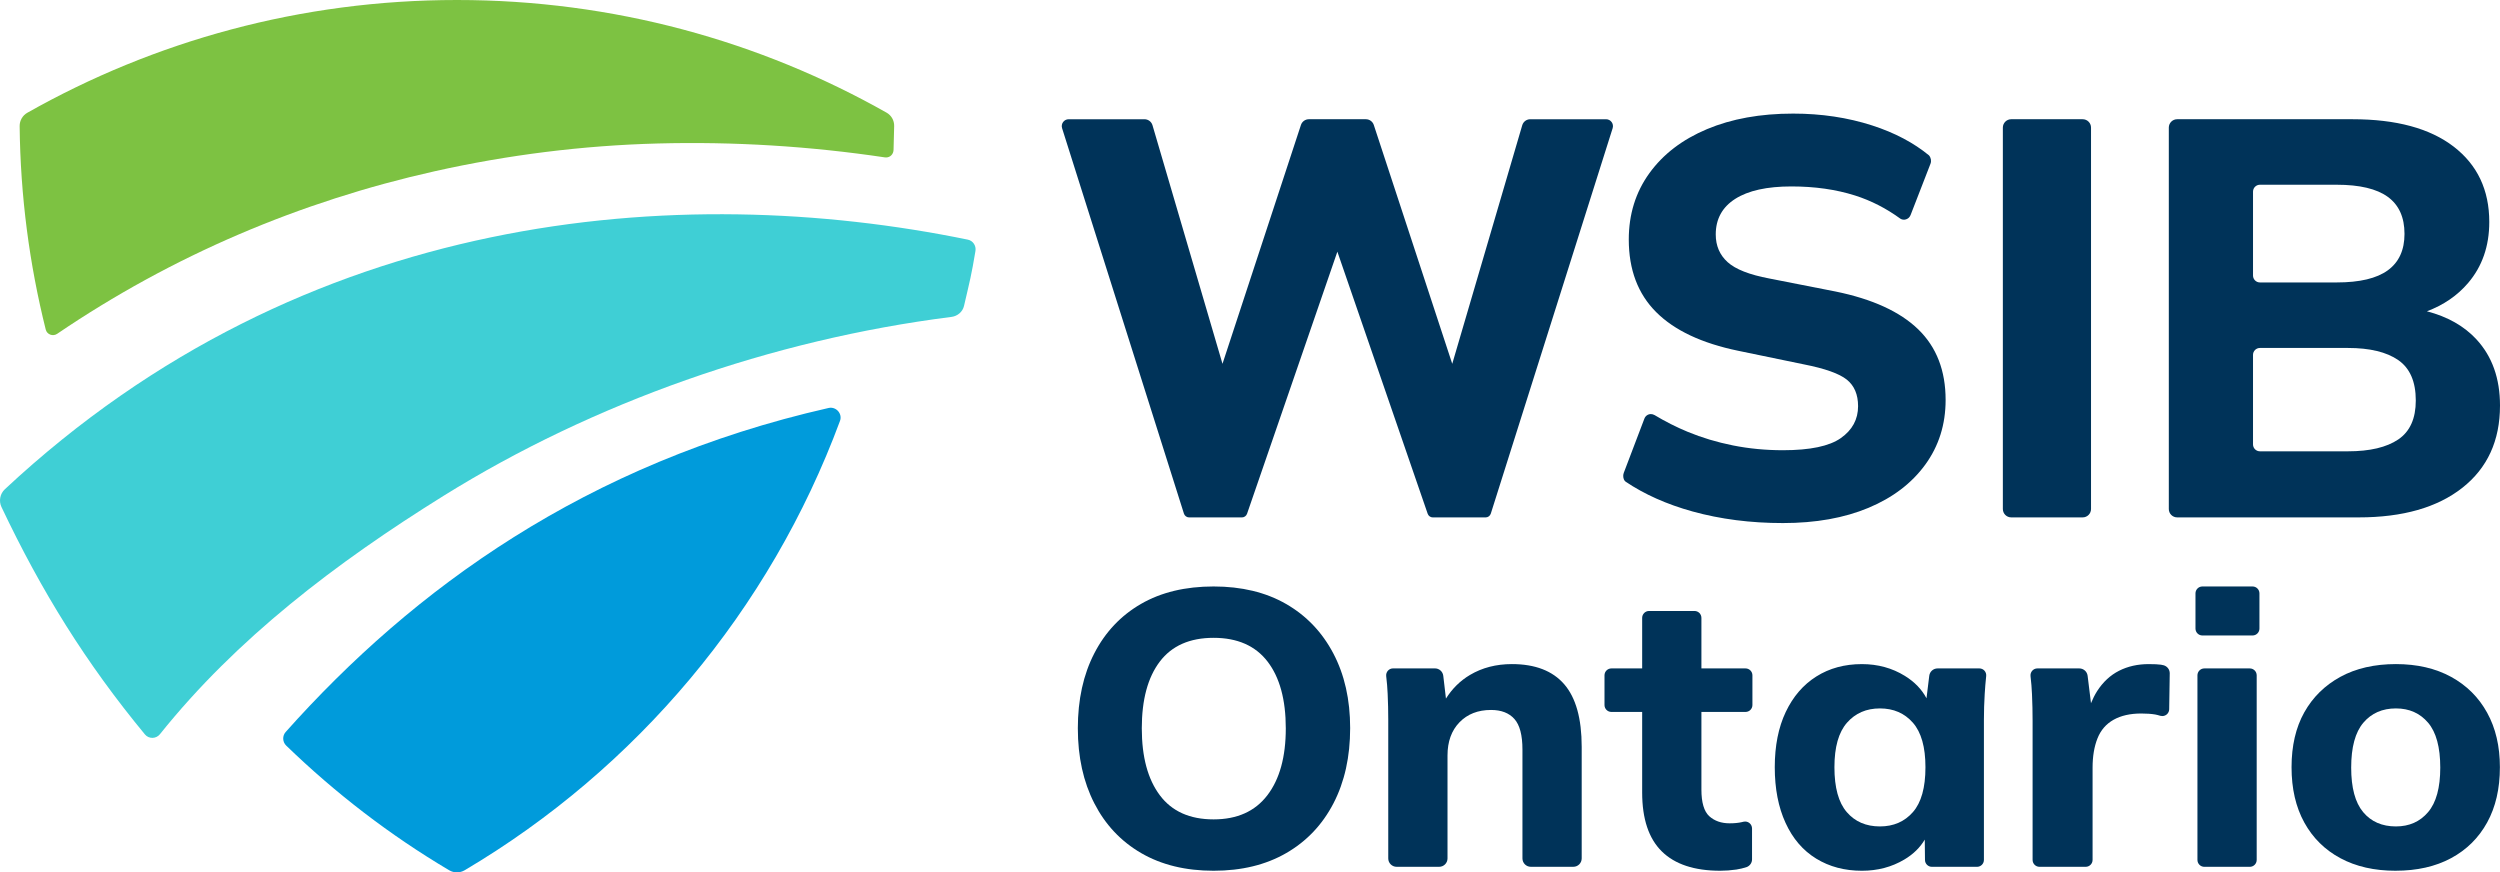 <?xml version="1.0" encoding="UTF-8"?>
<svg id="Layer_1" data-name="Layer 1" xmlns="http://www.w3.org/2000/svg" viewBox="0 0 206.333 72">
  <defs>
    <style>
      .cls-1 {
        fill: #7dc242;
      }

      .cls-1, .cls-2, .cls-3, .cls-4 {
        stroke-width: 0px;
      }

      .cls-2 {
        fill: #3fcfd5;
      }

      .cls-3 {
        fill: #009bdb;
      }

      .cls-4 {
        fill: #003359;
      }
    </style>
  </defs>
  <g>
    <g>
      <path class="cls-3" d="M23.621,61.535c4.057,3.929,8.563,7.395,13.451,10.29.392.232.887.232,1.279,0,14.153-8.377,25.189-21.458,30.977-37.087.22-.594-.325-1.206-.943-1.066-20.026,4.547-34.304,14.958-44.807,26.741-.287.323-.268.82.042,1.121Z"/>
      <path class="cls-2" d="M.119,41.84c3.312,6.986,6.972,12.875,11.84,18.771.323.392.925.381,1.242-.016,6.318-7.893,14.508-14.135,23.406-19.672,12.35-7.686,27.072-12.887,41.922-14.768.499-.063.921-.418,1.035-.908.49-2.115.604-2.495.944-4.534.072-.432-.203-.847-.629-.935C56.089,14.895,25.121,17.302.4,40.38c-.397.371-.514.969-.281,1.46Z"/>
    </g>
    <path class="cls-1" d="M73.035,12.988c.031.005.063.007.096.007.34,0,.601-.268.616-.616h0c.022-.659.04-1.428.051-1.979.009-.456-.23-.879-.627-1.103C62.7,3.379,50.603,0,37.712,0S12.726,3.385,2.253,9.308c-.392.222-.635.646-.631,1.097.059,5.786.807,11.408,2.152,16.792.104.415.591.594.945.354,4.719-3.205,9.744-5.955,14.987-8.203,5.212-2.235,10.634-3.975,16.167-5.213,6.049-1.353,12.23-2.13,18.427-2.293,6.259-.165,12.544.223,18.736,1.148v-.001Z"/>
  </g>
  <g>
    <g>
      <path class="cls-4" d="M88.957,60.118c0-2.373.453-4.439,1.36-6.197.906-1.758,2.191-3.118,3.854-4.078,1.663-.96,3.659-1.44,5.992-1.44,2.31,0,4.301.48,5.975,1.44,1.673.96,2.974,2.32,3.902,4.078.928,1.759,1.393,3.814,1.393,6.165,0,2.374-.459,4.445-1.376,6.214-.918,1.769-2.219,3.139-3.903,4.11-1.684.971-3.681,1.456-5.991,1.456s-4.303-.485-5.975-1.456c-1.674-.971-2.963-2.341-3.87-4.11-.907-1.769-1.36-3.829-1.36-6.181ZM94.236,60.118c0,2.352.496,4.191,1.489,5.518.993,1.327,2.472,1.99,4.437,1.99,1.943,0,3.422-.664,4.436-1.99,1.015-1.327,1.522-3.166,1.522-5.518,0-2.373-.502-4.212-1.506-5.518-1.004-1.305-2.489-1.958-4.453-1.958-1.965,0-3.444.653-4.437,1.958-.993,1.306-1.489,3.145-1.489,5.518Z"/>
      <path class="cls-4" d="M129.104,56.477c-.961-1.111-2.402-1.667-4.324-1.667-1.295,0-2.445.297-3.449.89-.823.486-1.481,1.145-1.992,1.956l-.221-1.881c-.041-.348-.335-.61-.685-.61h-3.461c-.346,0-.606.304-.564.647.058.48.098.966.12,1.456.033.712.049,1.424.049,2.136v11.446c0,.381.309.69.69.69h3.511c.381,0,.69-.309.69-.69v-8.501c0-1.143.329-2.055.987-2.735.658-.679,1.527-1.019,2.607-1.019.842,0,1.484.248,1.927.744.443.496.664,1.338.664,2.524v8.986c0,.381.309.69.69.69h3.51c.381,0,.69-.309.69-.69v-9.213c0-2.33-.48-4.051-1.441-5.162Z"/>
      <path class="cls-4" d="M163.363,55.167h-3.45c-.349,0-.642.26-.685.606l-.228,1.858c-.39-.736-.985-1.354-1.787-1.849-1.048-.647-2.23-.971-3.546-.971-1.425,0-2.678.34-3.757,1.02-1.08.68-1.922,1.656-2.526,2.929-.605,1.274-.907,2.795-.907,4.563s.297,3.301.891,4.595c.593,1.294,1.435,2.276,2.526,2.945,1.09.669,2.348,1.003,3.773,1.003,1.295,0,2.461-.307,3.497-.922.743-.441,1.305-.992,1.693-1.649l.018,1.683c.003.312.258.564.57.564h3.724c.315,0,.57-.255.57-.57v-11.566c0-.712.021-1.424.065-2.136.03-.496.07-.988.122-1.474.036-.337-.223-.63-.563-.63ZM157.878,67.027c-.692.788-1.598,1.181-2.721,1.181-1.145,0-2.057-.393-2.736-1.181-.68-.787-1.02-2.022-1.02-3.705,0-1.661.345-2.885,1.036-3.673.691-.787,1.597-1.181,2.72-1.181s2.029.394,2.721,1.181c.691.788,1.036,2.012,1.036,3.673,0,1.683-.345,2.918-1.036,3.705Z"/>
      <path class="cls-4" d="M181.2,51.878v-2.905c0-.315.255-.57.57-.57h4.139c.315,0,.57.255.57.57v2.905c0,.315-.255.57-.57.57h-4.139c-.315,0-.57-.255-.57-.57ZM181.362,70.972v-15.235c0-.315.255-.57.57-.57h3.75c.315,0,.57.255.57.57v15.235c0,.315-.255.57-.57.57h-3.75c-.315,0-.57-.255-.57-.57Z"/>
      <path class="cls-4" d="M197.711,71.865c-1.749,0-3.266-.345-4.551-1.036-1.285-.69-2.278-1.672-2.979-2.945-.702-1.272-1.052-2.794-1.052-4.563s.35-3.279,1.052-4.531c.702-1.251,1.695-2.227,2.979-2.929,1.284-.701,2.812-1.052,4.583-1.052,1.749,0,3.265.351,4.55,1.052,1.284.701,2.278,1.688,2.979,2.961.702,1.273,1.053,2.772,1.053,4.498,0,1.769-.351,3.29-1.053,4.563-.702,1.273-1.695,2.255-2.979,2.945-1.285.691-2.813,1.036-4.582,1.036ZM197.743,68.208c1.101,0,1.986-.393,2.656-1.181.669-.787,1.004-2.011,1.004-3.673,0-1.683-.335-2.918-1.004-3.705-.669-.787-1.555-1.181-2.656-1.181-1.123,0-2.019.394-2.688,1.181-.669.788-1.004,2.022-1.004,3.705,0,1.662.329,2.886.988,3.673.658.788,1.56,1.181,2.704,1.181Z"/>
      <path class="cls-4" d="M178.576,54.908c-.074-.018-.15-.038-.221-.048-.227-.033-.566-.049-1.019-.049-.906,0-1.721.184-2.444.55-.723.367-1.326.928-1.812,1.683-.191.297-.355.634-.504.994l-.279-2.265c-.043-.346-.337-.606-.685-.606h-3.462c-.345,0-.605.303-.564.646.058.486.099.983.121,1.49.033.733.049,1.467.049,2.2v11.468c0,.315.255.57.57.57h3.811c.315,0,.57-.255.57-.57v-7.618c0-.927.134-1.732.404-2.411.27-.68.713-1.192,1.327-1.537.615-.345,1.376-.517,2.282-.517.453,0,.835.028,1.148.08.132.023.285.065.443.113l0-.003c.048.013.099.02.151.02.311,0,.561-.249.568-.558l.045-2.974c-0-.314-.212-.576-.5-.659Z"/>
      <path class="cls-4" d="M144.6,70.927h.001v-2.553h-.001c0-.315-.255-.57-.57-.57-.05,0-.099.006-.145.018-.042.011-.084.021-.126.031-.281.065-.616.098-1.004.098-.691,0-1.252-.196-1.684-.587-.432-.391-.648-1.141-.648-2.184v-6.421h3.64c.315,0,.57-.255.57-.57v-2.452c0-.315-.255-.57-.57-.57h-3.64v-4.171c0-.315-.255-.57-.57-.57h-3.75c-.315,0-.57.255-.57.57v4.171h-2.539c-.315,0-.57.255-.57.57v2.452c0,.315.255.57.57.57h2.539v6.649c0,2.174.539,3.794,1.619,4.859,1.079,1.065,2.688,1.598,4.825,1.598.432,0,.874-.033,1.328-.098.299-.043.586-.119.867-.209.25-.104.429-.344.429-.631Z"/>
    </g>
    <g>
      <path class="cls-4" d="M165.302,42.012V10.53c0-.381.309-.69.69-.69h5.897c.381,0,.69.309.69.69v31.482c0,.381-.309.69-.69.69h-5.897c-.381,0-.69-.309-.69-.69Z"/>
      <path class="cls-4" d="M204.398,28.019c-1.026-1.111-2.396-1.883-4.098-2.327,1.379-.519,2.513-1.296,3.399-2.334,1.166-1.367,1.749-3.045,1.749-5.034,0-2.641-.979-4.715-2.939-6.223-1.959-1.507-4.743-2.261-8.35-2.261h-14.47c-.381,0-.69.309-.69.69v31.482c0,.381.309.69.69.69h14.983c3.638,0,6.491-.816,8.559-2.447,2.068-1.631,3.102-3.892,3.102-6.782,0-2.237-.646-4.055-1.936-5.454ZM185.949,15.817c0-.315.255-.57.57-.57h6.334c1.897,0,3.304.334,4.222,1.002.917.669,1.376,1.686,1.376,3.053,0,1.337-.459,2.339-1.376,3.007-.918.669-2.325,1.002-4.222,1.002h-6.334c-.315,0-.57-.255-.57-.57v-6.924ZM197.937,36.269c-.965.652-2.349.979-4.152.979h-7.266c-.315,0-.57-.255-.57-.57v-7.39c0-.315.255-.57.57-.57h7.266c1.803,0,3.187.334,4.152,1.002.964.669,1.446,1.78,1.446,3.333,0,1.492-.482,2.564-1.446,3.216Z"/>
      <path class="cls-4" d="M158.317,27.181c-1.508-1.46-3.784-2.501-6.829-3.123l-5.454-1.072c-1.647-.31-2.796-.761-3.449-1.352-.652-.59-.979-1.352-.979-2.284,0-1.274.536-2.253,1.608-2.937,1.072-.683,2.618-1.026,4.638-1.026,1.926,0,3.674.249,5.244.746,1.346.427,2.59,1.073,3.742,1.911.221.146.522.104.717-.09.061-.062.101-.139.133-.211l1.642-4.232c.087-.23.042-.495-.126-.69-1.259-1.033-2.812-1.862-4.685-2.467-2.02-.652-4.195-.979-6.526-.979-2.704,0-5.074.427-7.109,1.282-2.035.855-3.62,2.067-4.754,3.636-1.135,1.569-1.702,3.395-1.702,5.477,0,2.487.753,4.483,2.261,5.99,1.507,1.508,3.768,2.572,6.782,3.193l5.407,1.119c1.74.342,2.921.762,3.543,1.259.621.497.932,1.228.932,2.191,0,1.088-.474,1.966-1.422,2.634-.948.668-2.54,1.002-4.778,1.002-1.43,0-2.805-.132-4.125-.396-1.321-.264-2.564-.637-3.729-1.119-.956-.395-1.874-.862-2.756-1.393v.004c-.085-.05-.183-.079-.289-.079-.243,0-.451.152-.533.367h-.001l-1.702,4.476h.001c-.031.079-.049.165-.049.255,0,.108.018.215.061.308.032.069.078.13.14.176,1.548,1.039,3.381,1.864,5.524,2.457,2.299.636,4.785.956,7.458.956,2.704,0,5.058-.419,7.062-1.258s3.566-2.028,4.685-3.566c1.119-1.538,1.678-3.317,1.678-5.337,0-2.424-.753-4.366-2.26-5.827Z"/>
      <path class="cls-4" d="M108.026,9.84c-.298,0-.563.192-.656.475l-6.474,19.712-5.777-19.69c-.086-.294-.356-.496-.662-.496h-6.256c-.385,0-.66.374-.543.742l10.055,31.805c.06.189.235.317.433.317h4.349c.194,0,.366-.123.429-.306l7.453-21.628,7.453,21.628c.063.183.235.306.429.306h4.349c.198,0,.373-.128.433-.317l10.055-31.805c.116-.367-.158-.742-.543-.742h-6.256c-.306,0-.576.202-.662.496l-5.777,19.69-6.474-19.712c-.093-.283-.357-.475-.655-.475h-4.703Z"/>
    </g>
  </g>
</svg>